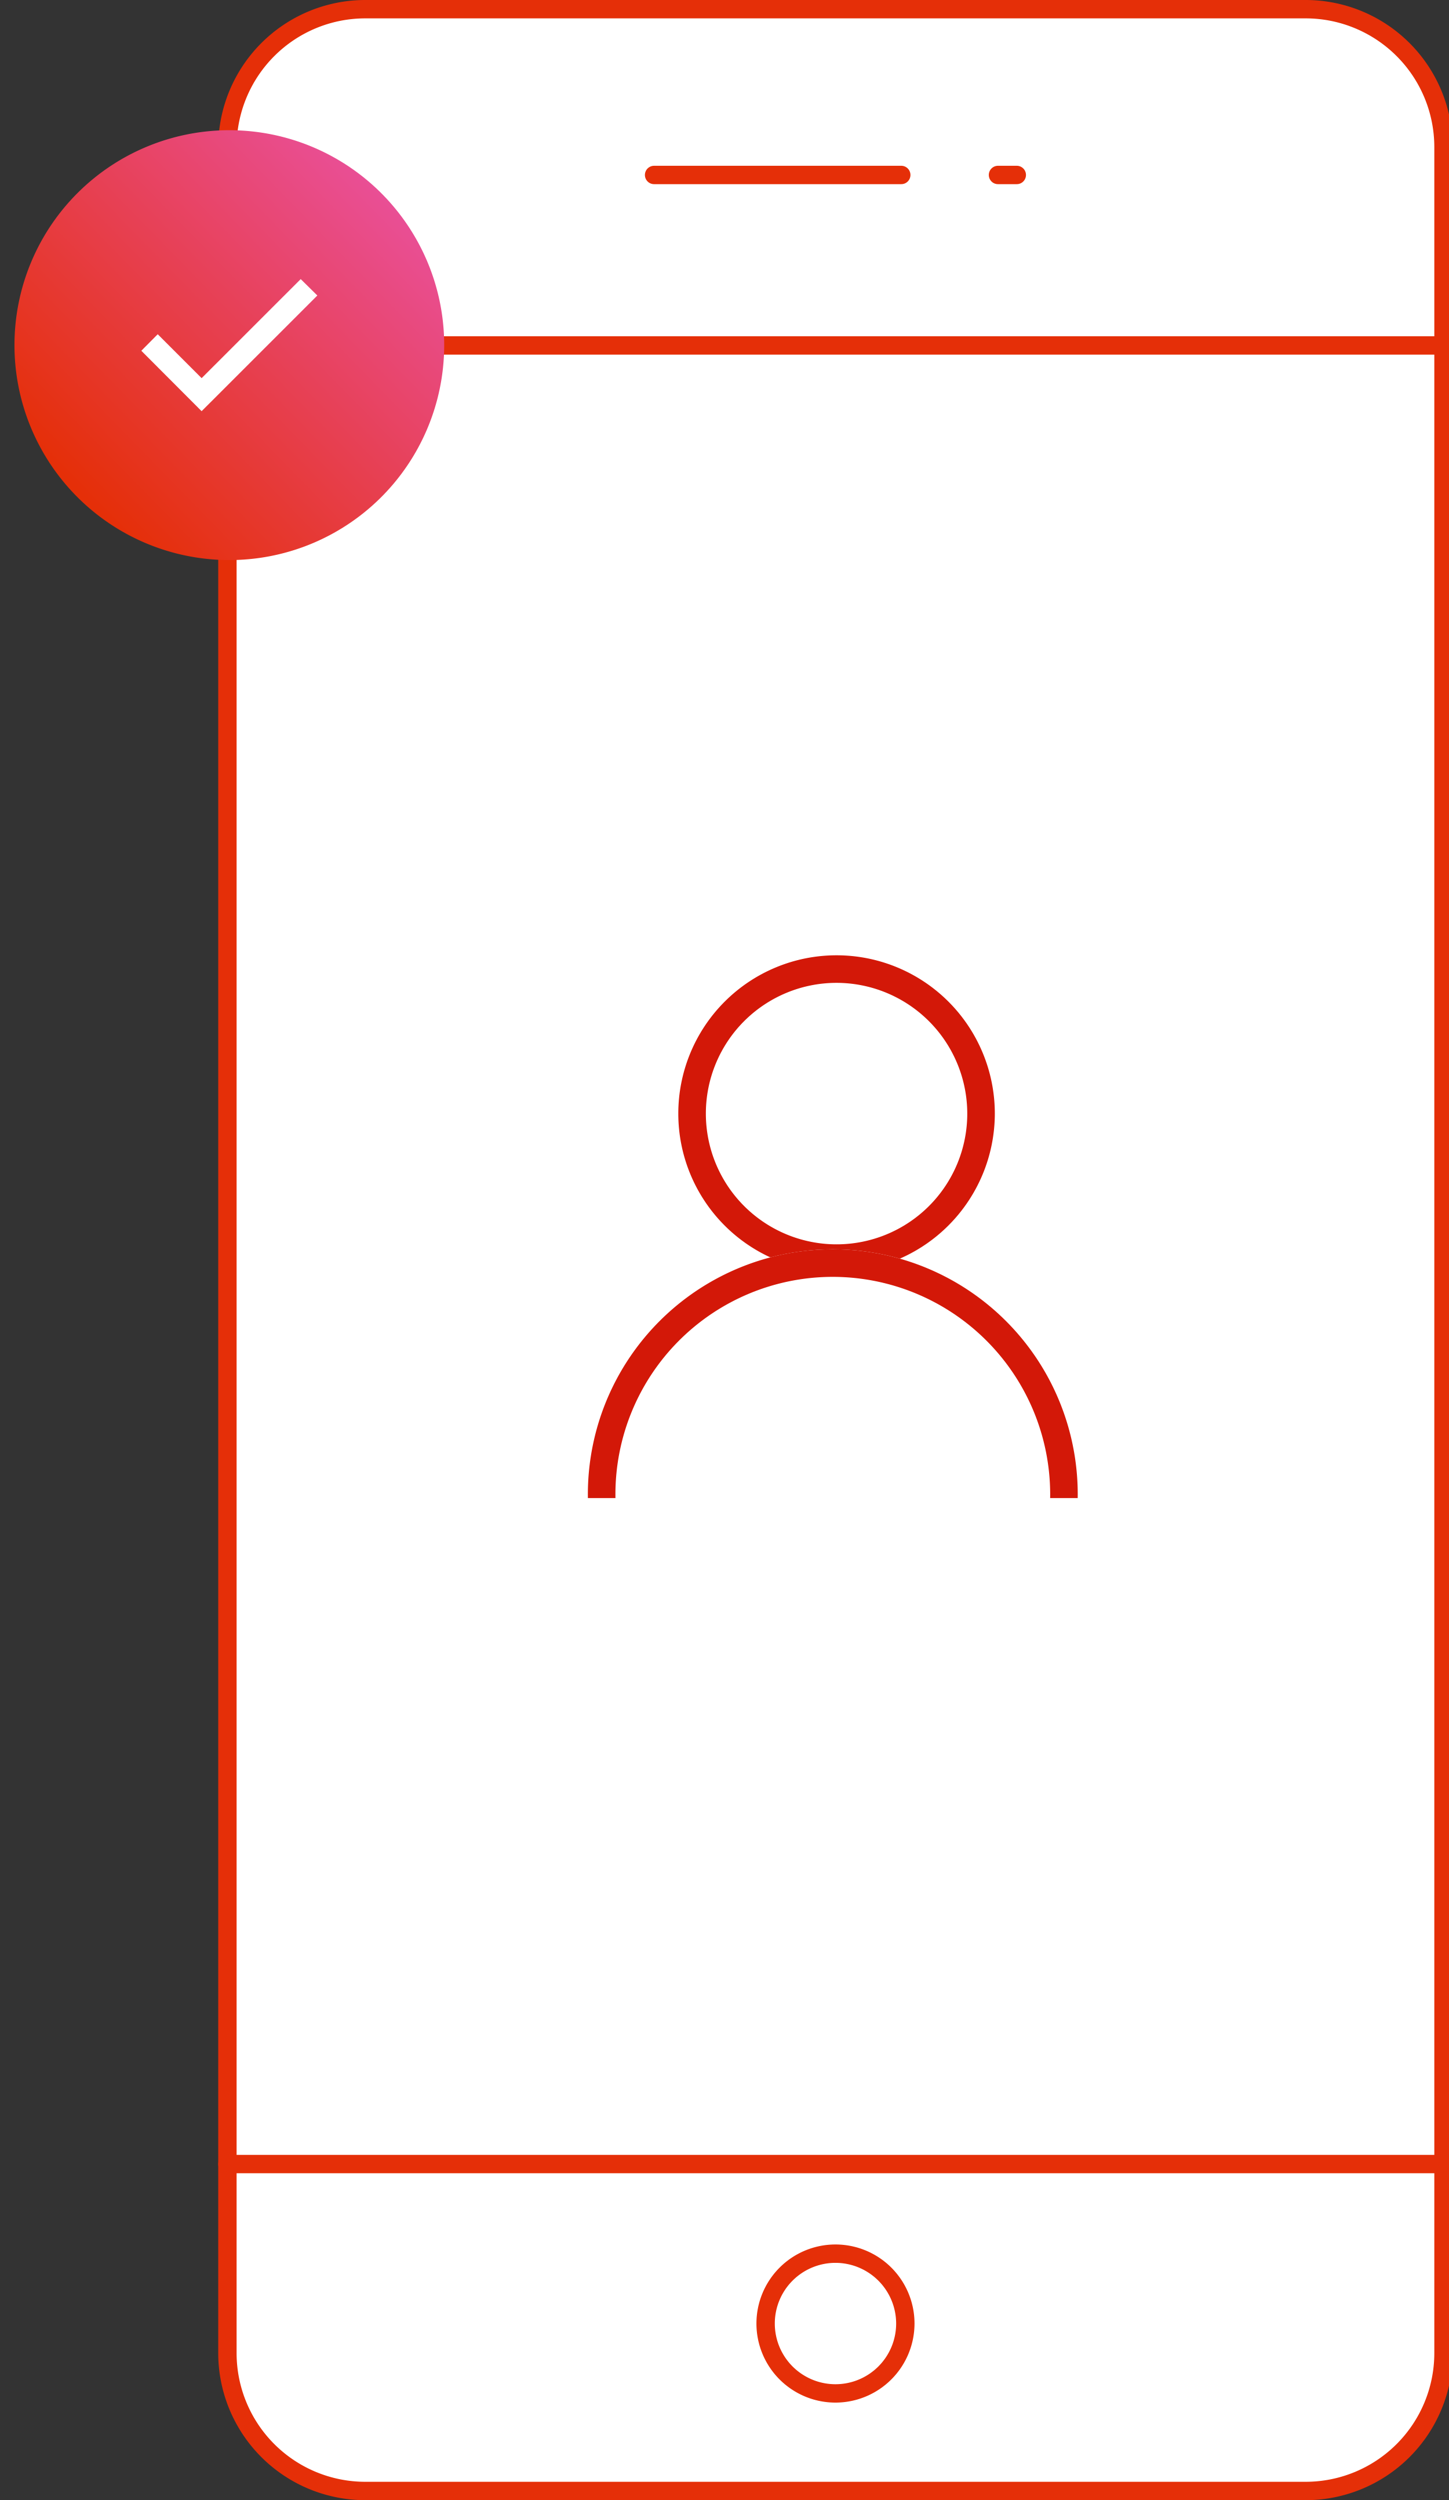 <svg xmlns="http://www.w3.org/2000/svg" xmlns:xlink="http://www.w3.org/1999/xlink" width="315.957" height="545" viewBox="0 0 315.957 545">
  <rect x="0" y="0" width="315.957" height="545" fill="#333333" stroke="none"/>
  <defs>
    <clipPath id="clip-path">
      <rect id="Rectangle_18" data-name="Rectangle 18" width="157.759" height="73.949" transform="translate(530.769 1521.035)" fill="none"/>
    </clipPath>
    <linearGradient id="linear-gradient" x1="0.162" y1="0.151" x2="0.861" y2="0.851" gradientUnits="objectBoundingBox">
      <stop offset="0" stop-color="#e52f08"/>
      <stop offset="1" stop-color="#e94f96"/>
    </linearGradient>
    <clipPath id="clip-Tab4_2">
      <rect width="315.957" height="545"/>
    </clipPath>
  </defs>
  <g id="Tab4_2" clip-path="url(#clip-Tab4_2)">
    <g id="Warstwa_1" data-name="Warstwa 1" transform="translate(-427.234 -1268.426)">
      <g id="Group_7866" data-name="Group 7866">
        <g id="Rectangle_611" data-name="Rectangle 611">
          <rect id="Rectangle_17" data-name="Rectangle 17" width="265.17" height="540.994" rx="30.039" transform="translate(476.822 1270.428)" fill="#fff"/>
          <path id="Path_1738" data-name="Path 1738" d="M711.952,1813.426H506.862a32.079,32.079,0,0,1-32.042-32.042V1300.468a32.078,32.078,0,0,1,32.042-32.042h205.09a32.078,32.078,0,0,1,32.042,32.042v480.916A32.079,32.079,0,0,1,711.952,1813.426Zm-205.09-540.995a28.068,28.068,0,0,0-28.037,28.037v480.916a28.068,28.068,0,0,0,28.037,28.036h205.09a28.068,28.068,0,0,0,28.037-28.036V1300.468a28.068,28.068,0,0,0-28.037-28.037Z" fill="#e52f08"/>
        </g>
        <g id="Line_123" data-name="Line 123">
          <path id="Path_1739" data-name="Path 1739" d="M741.991,1345.734H476.822a2,2,0,0,1,0-4.005H741.991a2,2,0,1,1,0,4.005Z" fill="#e52f08"/>
        </g>
        <g id="Line_124" data-name="Line 124">
          <path id="Path_1740" data-name="Path 1740" d="M741.991,1742.16H476.822a2,2,0,0,1,0-4.005H741.991a2,2,0,1,1,0,4.005Z" fill="#e52f08"/>
        </g>
        <g id="Group_6548" data-name="Group 6548">
          <g id="Line_125" data-name="Line 125">
            <path id="Path_1741" data-name="Path 1741" d="M623.756,1308.57H569.862a2,2,0,0,1,0-4.005h53.894a2,2,0,1,1,0,4.005Z" fill="#e52f08"/>
          </g>
          <g id="Line_126" data-name="Line 126">
            <path id="Path_1742" data-name="Path 1742" d="M648.948,1308.57h-4.1a2,2,0,0,1,0-4.005h4.1a2,2,0,0,1,0,4.005Z" fill="#e52f08"/>
          </g>
        </g>
        <g id="Ellipse_2103" data-name="Ellipse 2103">
          <circle id="Ellipse_22" data-name="Ellipse 22" cx="15.232" cy="15.232" r="15.232" transform="translate(594.178 1759.69)" fill="#fff"/>
          <path id="Path_1743" data-name="Path 1743" d="M609.41,1792.157a17.234,17.234,0,1,1,17.235-17.235A17.254,17.254,0,0,1,609.41,1792.157Zm0-30.463a13.229,13.229,0,1,0,13.23,13.228A13.243,13.243,0,0,0,609.41,1761.694Z" fill="#e52f08"/>
        </g>
        <g id="Ellipse_2169" data-name="Ellipse 2169">
          <g id="Group_82" data-name="Group 82">
            <circle id="Ellipse_23" data-name="Ellipse 23" cx="34.509" cy="34.509" r="34.509" transform="translate(575.139 1476.665)" fill="#fff"/>
          </g>
          <g id="Group_83" data-name="Group 83">
            <path id="Path_1744" data-name="Path 1744" d="M609.648,1545.684a34.509,34.509,0,1,1,34.509-34.51A34.549,34.549,0,0,1,609.648,1545.684Zm0-63.011a28.5,28.5,0,1,0,28.5,28.5A28.533,28.533,0,0,0,609.648,1482.673Z" fill="#d31808"/>
          </g>
        </g>
        <g id="Group_87" data-name="Group 87">
          <g id="Group_86" data-name="Group 86" clip-path="url(#clip-path)">
            <g id="Mask_Group_5" data-name="Mask Group 5">
              <g id="Ellipse_2170" data-name="Ellipse 2170">
                <g id="Group_84" data-name="Group 84">
                  <circle id="Ellipse_24" data-name="Ellipse 24" cx="53.408" cy="53.408" r="53.408" transform="translate(555.419 1540.755)" fill="#fff"/>
                </g>
                <g id="Group_85" data-name="Group 85">
                  <path id="Path_1745" data-name="Path 1745" d="M608.828,1647.571a53.408,53.408,0,1,1,53.407-53.408A53.469,53.469,0,0,1,608.828,1647.571Zm0-100.808a47.4,47.4,0,1,0,47.4,47.4A47.454,47.454,0,0,0,608.828,1546.763Z" fill="#d31808"/>
                </g>
              </g>
            </g>
          </g>
        </g>
        <g id="Group_7743" data-name="Group 7743">
          <g id="Group_241" data-name="Group 241" transform="translate(146.617 -290.727)">
            <path id="Path_95" data-name="Path 95" d="M46.851,0A46.851,46.851,0,1,1,0,46.851,46.851,46.851,0,0,1,46.851,0Z" transform="translate(283.469 1680.934) rotate(-89.628)" fill="url(#linear-gradient)"/>
          </g>
          <g id="foursquare-check-in">
            <path id="Path_1891" data-name="Path 1891" d="M458.051,1344.886l13.146,13.171,25.233-25.217-3.625-3.575L471.2,1350.858l-9.573-9.573Z" fill="#fff"/>
          </g>
        </g>
      </g>
    </g>
  </g>
</svg>
